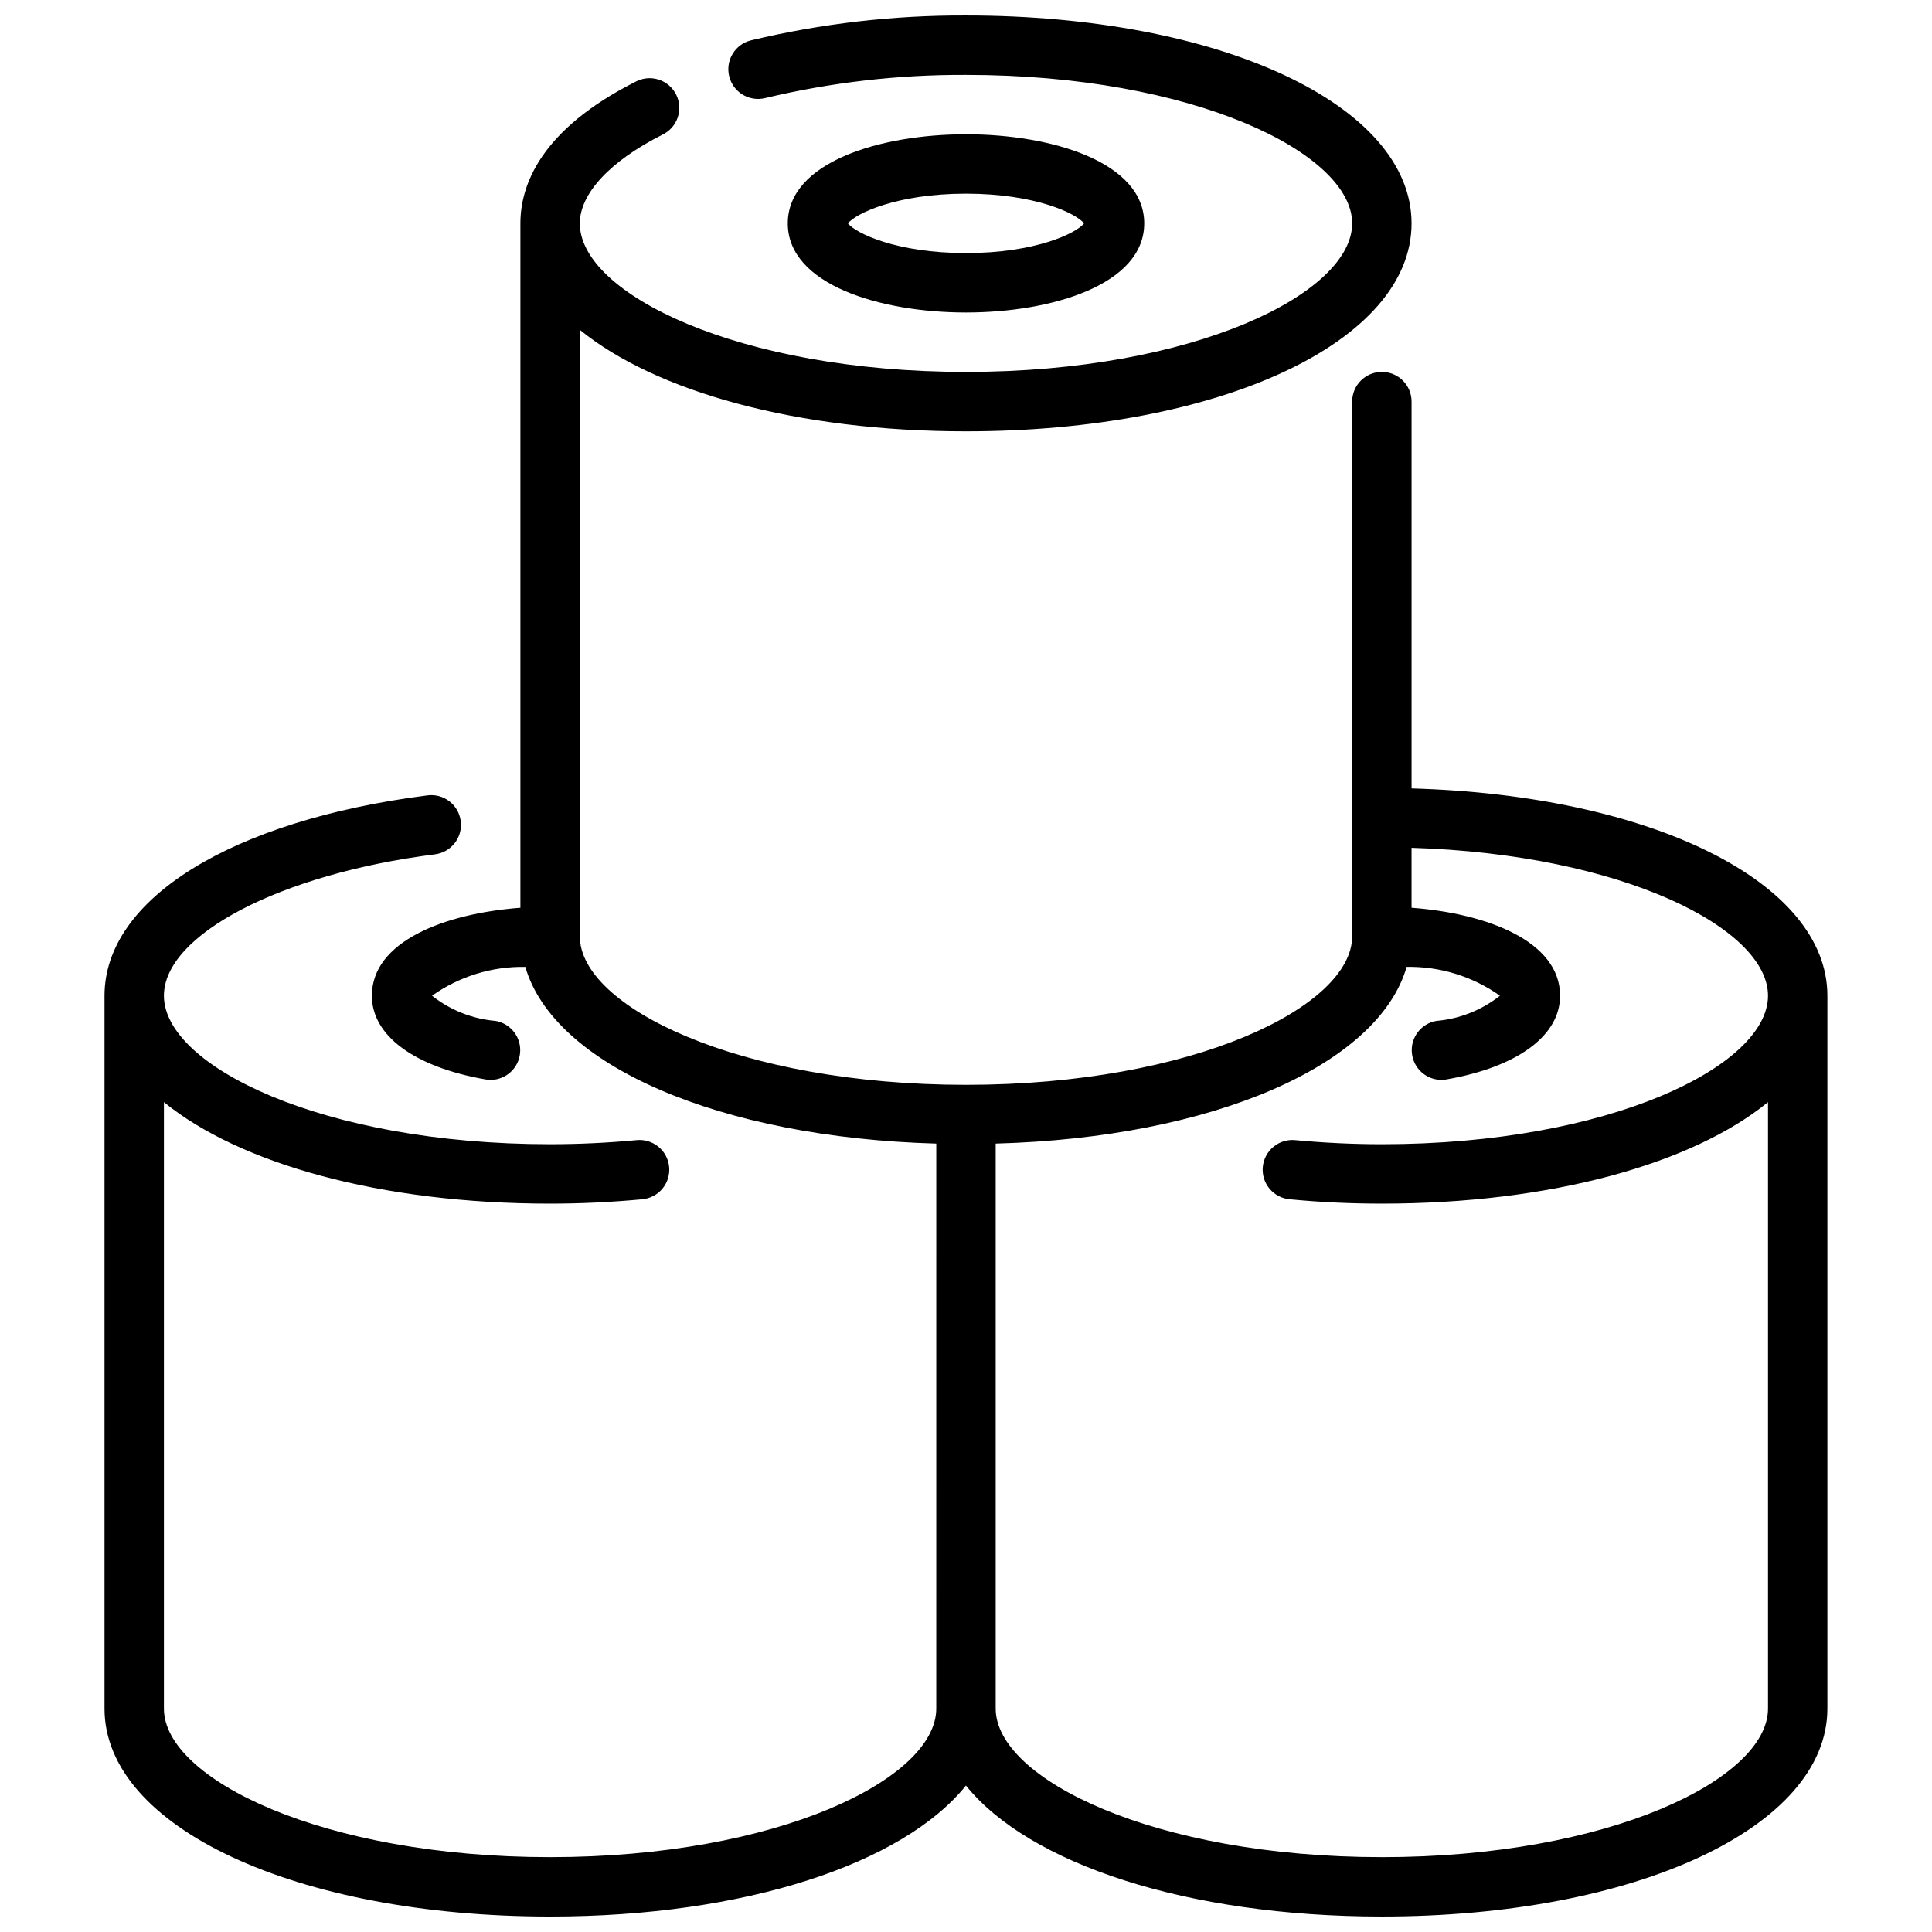 <?xml version="1.0" encoding="UTF-8"?>
<!-- Uploaded to: SVG Repo, www.svgrepo.com, Generator: SVG Repo Mixer Tools -->
<svg width="800px" height="800px" version="1.1" viewBox="144 144 512 512" xmlns="http://www.w3.org/2000/svg">
 <defs>
  <clipPath id="a">
   <path d="m171 148.09h458v503.81h-458z"/>
  </clipPath>
 </defs>
 <path d="m447.23 203.2c0-16.223-24.48-23.617-47.23-23.617s-47.23 7.391-47.23 23.617c0 16.223 24.48 23.617 47.23 23.617 22.75-0.004 47.23-7.394 47.23-23.617zm-47.23-7.875c18.484 0 29.27 5.297 31.293 7.871-2.023 2.574-12.809 7.871-31.293 7.871s-29.27-5.297-31.293-7.871c2.023-2.57 12.809-7.871 31.293-7.871z"/>
 <g clip-path="url(#a)">
  <path d="m518.08 352.94v-102.51c0-4.348-3.523-7.871-7.871-7.871-4.348 0-7.871 3.523-7.871 7.871v141.7c0 18.617-42.027 39.359-102.34 39.359s-102.34-20.742-102.34-39.359v-160.72c20.023 16.336 57.465 26.898 102.34 26.898 67.32 0 118.08-23.688 118.08-55.105-0.004-31.414-50.762-55.102-118.08-55.102-19.195-0.082-38.332 2.133-57.004 6.598-4.219 1.047-6.793 5.32-5.746 9.539 1.047 4.223 5.32 6.797 9.543 5.746 17.426-4.16 35.289-6.223 53.207-6.141 60.309 0 102.34 20.742 102.34 39.359 0 18.617-42.027 39.359-102.34 39.359-60.309 0.004-102.34-20.738-102.34-39.355 0-7.871 7.957-16.469 21.82-23.48v-0.004c1.93-0.898 3.414-2.543 4.109-4.555 0.699-2.012 0.551-4.223-0.406-6.125-0.961-1.898-2.648-3.332-4.68-3.969-2.035-0.633-4.238-0.418-6.109 0.598-25.191 12.738-30.48 27.441-30.48 37.535v181.36c-20.176 1.52-39.359 8.949-39.359 23.309 0 10.598 11.266 18.895 30.133 22.184 0.449 0.082 0.906 0.121 1.363 0.117 4.062-0.027 7.438-3.144 7.785-7.195 0.352-4.051-2.441-7.699-6.441-8.422-6.168-0.52-12.047-2.844-16.898-6.684 7.211-5.117 15.875-7.793 24.719-7.637 7.59 26.098 51.395 45.211 108.91 46.824l-0.004 149.74c0 18.617-42.027 39.359-102.34 39.359-60.305 0-102.34-20.742-102.34-39.359v-160.73c20.027 16.336 57.465 26.902 102.34 26.902 8.039 0 16.23-0.387 24.355-1.148v-0.004c2.098-0.172 4.039-1.176 5.391-2.789 1.352-1.613 2-3.699 1.801-5.797-0.195-2.094-1.223-4.023-2.856-5.352-1.629-1.332-3.723-1.957-5.812-1.734-7.629 0.715-15.336 1.078-22.879 1.078-60.309 0-102.34-20.742-102.34-39.359 0-16.137 30.891-32.273 71.848-37.465 4.316-0.551 7.367-4.496 6.812-8.812-0.551-4.312-4.496-7.363-8.812-6.812-51.984 6.644-85.59 27.473-85.59 53.09v188.93c0 31.418 50.758 55.105 118.08 55.105 51.703 0 93.535-13.996 110.21-34.715 16.672 20.715 58.504 34.711 110.21 34.711 67.32 0 118.08-23.688 118.08-55.105v-188.93c0-30.176-46.871-53.152-110.21-54.93zm-7.871 283.22c-60.309 0-102.34-20.742-102.34-39.359v-149.74c57.512-1.574 101.32-20.727 108.91-46.824 8.844-0.156 17.504 2.519 24.719 7.637-4.856 3.84-10.734 6.164-16.902 6.684-4 0.723-6.793 4.375-6.441 8.426s3.731 7.168 7.793 7.191c0.457 0.004 0.914-0.035 1.363-0.117 18.863-3.293 30.125-11.59 30.125-22.184 0-14.359-19.184-21.789-39.359-23.309v-15.887c56.031 1.715 94.465 21.402 94.465 39.195 0 18.617-42.027 39.359-102.34 39.359-7.543 0-15.25-0.363-22.875-1.078-2.094-0.223-4.188 0.402-5.816 1.734-1.629 1.328-2.656 3.258-2.856 5.352-0.199 2.098 0.449 4.184 1.801 5.797 1.352 1.613 3.293 2.617 5.391 2.789 8.125 0.789 16.32 1.148 24.355 1.148 44.871 0 82.309-10.562 102.34-26.898v160.73c0 18.617-42.027 39.359-102.34 39.359z"/>
 </g>
</svg>